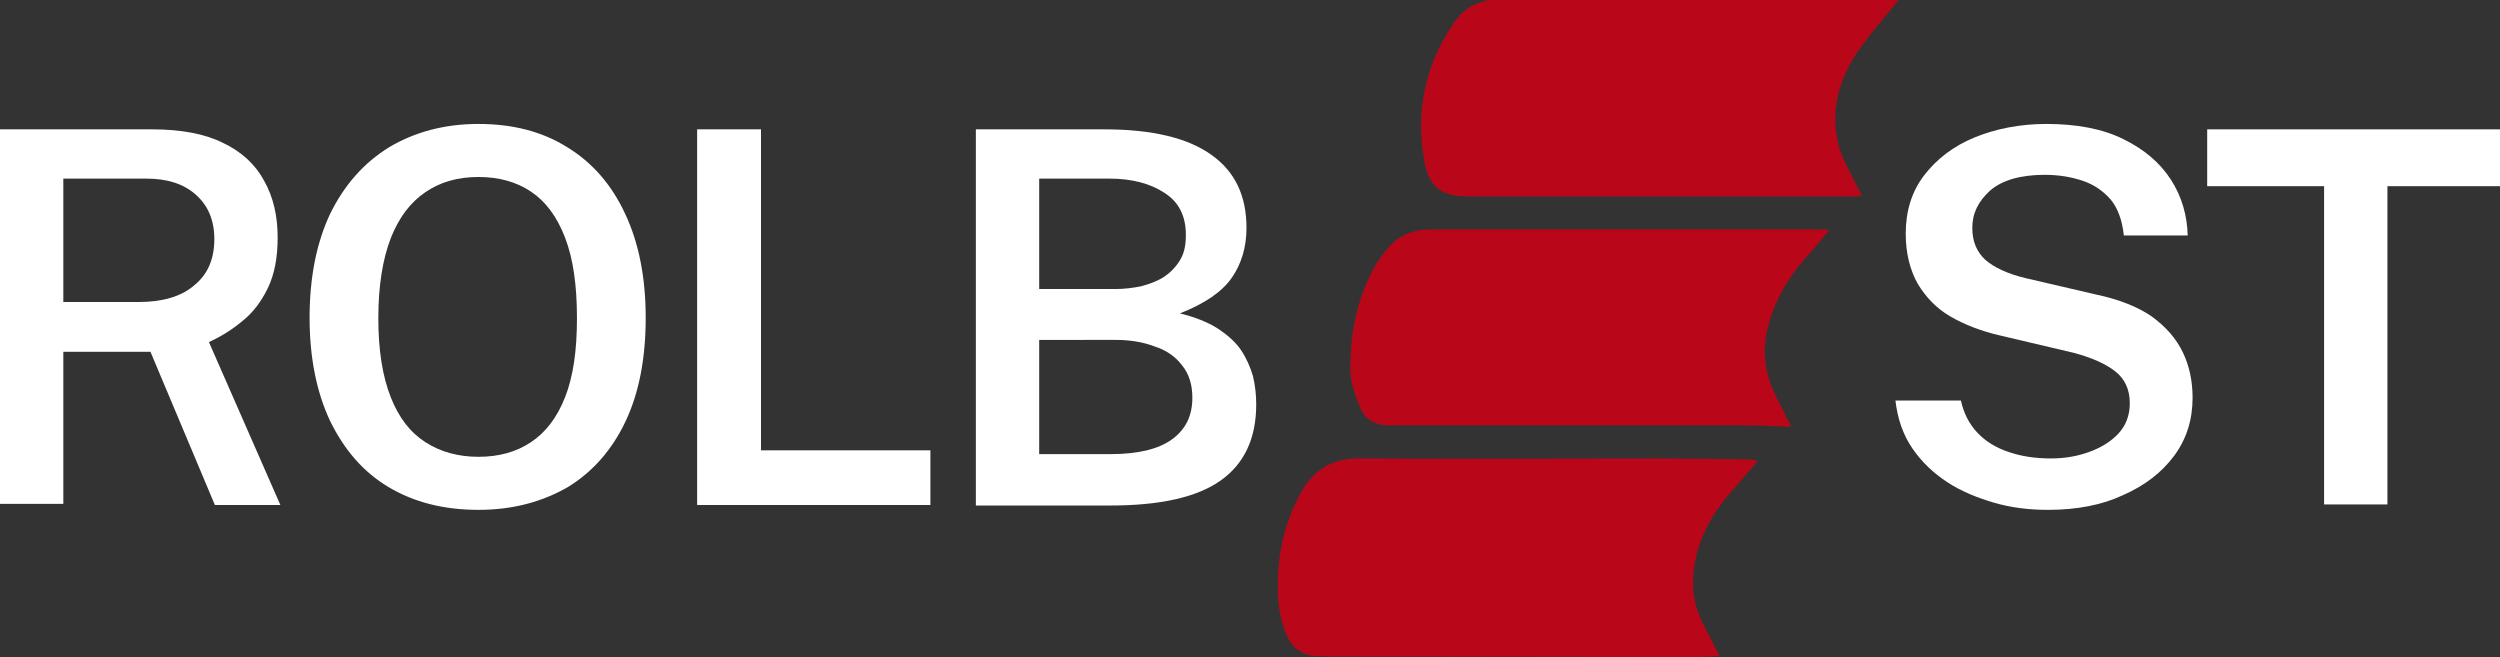 <svg xmlns="http://www.w3.org/2000/svg" xmlns:xlink="http://www.w3.org/1999/xlink" id="Warstwa_1" x="0px" y="0px" viewBox="0 0 461.9 121.4" style="enable-background:new 0 0 461.9 121.4;" xml:space="preserve"><rect x="0" y="0" width="461.9" height="121.4" fill="#333333" stroke="none"/><style type="text/css">	.st0{fill:#B90619;}	.st1{fill:#FFFFFF;}</style><path class="st0" d="M324.8,85.1c-1.8,2.1-3.3,3.9-4.9,5.7c-3.6,4.1-6.1,8.6-6.9,14c-0.5,3.5-0.1,6.9,1.5,10.1c1,2,2.1,4.1,3.2,6.3 c-1.5,0.1-2.8,0.2-4.2,0.2c-22.5,0-45-0.1-67.5-0.1c-0.9,0-1.7-0.1-2.6-0.1c-3.2,0-5-1.9-6-4.6c-0.6-1.6-1-3.5-1.2-5.2 c-0.5-7.1,0.6-13.9,4.1-20.3c2.3-4.2,5.7-6.4,10.7-6.4c18.2,0.1,36.4,0,54.5,0c6,0,12.1,0.1,18.1,0.2C323.9,85,324.2,85,324.8,85.1z "></path><path class="st0" d="M330.9,78.8c-0.6,0-1,0-1.4,0c-2.4-0.1-4.8-0.2-7.3-0.2c-21.8,0-43.7,0-65.5,0c-2.5,0-4.5-1-5.4-3.3 c-0.9-2.2-1.8-4.6-1.8-6.9c-0.1-6.6,1.2-13.1,4.4-19c0.7-1.2,1.5-2.4,2.5-3.5c2-2.4,4.6-3.5,7.8-3.5c24.1,0,48.1,0,72.2,0 c0.4,0,0.9,0,1.6,0.1c-1.2,1.4-2.2,2.7-3.3,3.9c-3.9,4.2-6.9,8.9-8.2,14.6c-0.9,4-0.4,7.8,1.3,11.5c0.8,1.8,1.8,3.5,2.6,5.3 C330.7,77.9,330.7,78.2,330.9,78.8z"></path><path class="st0" d="M350.8,0c-2.2,2.7-4.2,5-6.1,7.5c-4.5,5.8-6.9,12.3-4.9,19.7c0.7,2.4,2.1,4.7,3.2,7c0.3,0.6,0.6,1.2,1,2 c-0.5,0-1,0.1-1.4,0.1c-23.8,0-47.6,0-71.4,0c-4.8,0-7.1-1.7-8-6.3c-1.7-9.2,0-17.8,5.3-25.6c1.3-2,3.1-3.5,5.5-4.1 c0.5-0.2,1.1-0.3,1.7-0.3c24.3,0,48.6,0,72.8,0C349.2,0,349.8,0,350.8,0z"></path><g>	<path class="st1" d="M0,93.2V23.9h28.1c5.3,0,9.7,0.8,13.1,2.5c3.4,1.6,6,4,7.6,7c1.7,3,2.5,6.5,2.5,10.5c0,3.7-0.6,6.8-1.8,9.3  c-1.2,2.5-2.8,4.6-4.7,6.1c-1.9,1.6-4,2.9-6.2,3.9l13.2,30.1H39.7L27.8,65H11.7v28.1H0z M11.7,55.8h13.9c4.4,0,7.9-1,10.3-3.1  c2.5-2,3.7-4.9,3.7-8.5c0-3.6-1.2-6.3-3.5-8.3C33.8,33.9,30.8,33,27,33H11.7V55.8z"></path>	<path class="st1" d="M88.4,94.2c-6.4,0-11.9-1.4-16.6-4.2c-4.7-2.8-8.2-6.9-10.8-12.2c-2.5-5.3-3.8-11.7-3.8-19.1  c0-7.5,1.3-13.9,3.8-19.2c2.6-5.3,6.2-9.4,10.9-12.3c4.7-2.8,10.2-4.3,16.5-4.3c6.3,0,11.8,1.4,16.4,4.3c4.6,2.8,8.2,6.9,10.7,12.3  c2.5,5.3,3.8,11.7,3.8,19.2c0,7.4-1.2,13.8-3.7,19.1c-2.5,5.3-6.1,9.4-10.7,12.2C100.2,92.7,94.8,94.2,88.4,94.2z M88.4,84.4  c3.8,0,7-0.9,9.7-2.7c2.7-1.8,4.8-4.5,6.3-8.3c1.5-3.8,2.2-8.6,2.2-14.6c0-6.1-0.7-11-2.2-14.9c-1.5-3.9-3.6-6.7-6.3-8.5  c-2.7-1.8-5.9-2.7-9.7-2.7c-3.8,0-7,0.9-9.8,2.8s-4.9,4.7-6.4,8.5c-1.5,3.9-2.3,8.8-2.3,14.8c0,6,0.8,10.8,2.3,14.6  c1.5,3.8,3.6,6.5,6.4,8.3S84.7,84.4,88.4,84.4z"></path>	<path class="st1" d="M128.8,93.2l0-69.3h11.8v59.3h31.3v10.1H128.8z"></path>	<path class="st1" d="M180.3,93.2V23.9h23.8c8.8,0,15.4,1.6,19.7,4.7c4.4,3.1,6.5,7.6,6.5,13.5c0,3.5-0.9,6.6-2.7,9.2  c-1.8,2.6-5,4.8-9.6,6.6c2.8,0.7,5.1,1.6,7,2.8c1.8,1.2,3.3,2.5,4.3,4c1,1.5,1.7,3.1,2.2,4.8c0.4,1.7,0.6,3.4,0.6,5.2  c0,6.3-2.2,11-6.6,14.1c-4.4,3.1-11.2,4.6-20.4,4.6H180.3z M192,53.4h14.1c1.6,0,3.2-0.2,4.7-0.5c1.5-0.4,2.9-0.9,4.2-1.7  c1.2-0.8,2.2-1.8,3-3.1c0.8-1.3,1.1-2.8,1.1-4.7c0-3.5-1.3-6.1-4-7.8c-2.6-1.7-6-2.6-10.1-2.6H192V53.4z M192,83.9h13.3  c4.9,0,8.7-0.9,11.2-2.7c2.5-1.8,3.8-4.3,3.8-7.7c0-2.4-0.6-4.4-1.9-6c-1.2-1.6-2.9-2.8-5.1-3.5c-2.1-0.8-4.5-1.2-7.2-1.2H192V83.9  z"></path>	<path class="st1" d="M378.4,94.2c-3.5,0-6.8-0.4-9.9-1.3s-6.1-2.1-8.7-3.8c-2.6-1.7-4.8-3.8-6.5-6.3c-1.7-2.5-2.7-5.4-3.1-8.8h12.1  c0.5,2.3,1.5,4.3,3,5.9c1.5,1.6,3.4,2.8,5.8,3.6c2.3,0.8,4.9,1.2,7.8,1.2c2.6,0,4.9-0.4,7.1-1.2c2.2-0.8,4-1.9,5.4-3.4  c1.4-1.5,2.1-3.4,2.1-5.6c0-2.5-0.9-4.5-2.7-5.9c-1.8-1.4-4.3-2.5-7.6-3.4l-13.6-3.2c-3.5-0.8-6.6-2-9.2-3.5  c-2.6-1.5-4.6-3.6-6.1-6.1c-1.4-2.5-2.2-5.6-2.2-9.2c0-4.2,1.1-7.8,3.4-10.8c2.3-3,5.4-5.4,9.3-7c3.9-1.6,8.4-2.5,13.3-2.5  c5.6,0,10.4,0.9,14.2,2.8c3.9,1.9,6.8,4.4,8.8,7.5c2,3.1,3,6.6,3.1,10.3h-11.8c-0.3-2.8-1.1-5-2.4-6.6c-1.4-1.6-3.1-2.8-5.2-3.5  c-2.1-0.7-4.4-1.1-7-1.1c-4.5,0-7.9,1-10.1,2.9c-2.2,2-3.3,4.2-3.3,6.9c0,2.5,0.8,4.4,2.4,5.9c1.6,1.4,4.1,2.6,7.5,3.4l12.9,3  c4.3,0.9,7.8,2.3,10.4,4.1c2.6,1.9,4.5,4.1,5.7,6.6c1.2,2.5,1.8,5.3,1.8,8.4c0,4-1.1,7.6-3.4,10.7c-2.3,3.1-5.4,5.5-9.5,7.3  C388.4,93.3,383.7,94.2,378.4,94.2z"></path>	<path class="st1" d="M429.4,93.2V34.4h-21.6V23.9h54.1v10.5h-20.8v58.8H429.4z"></path></g></svg>